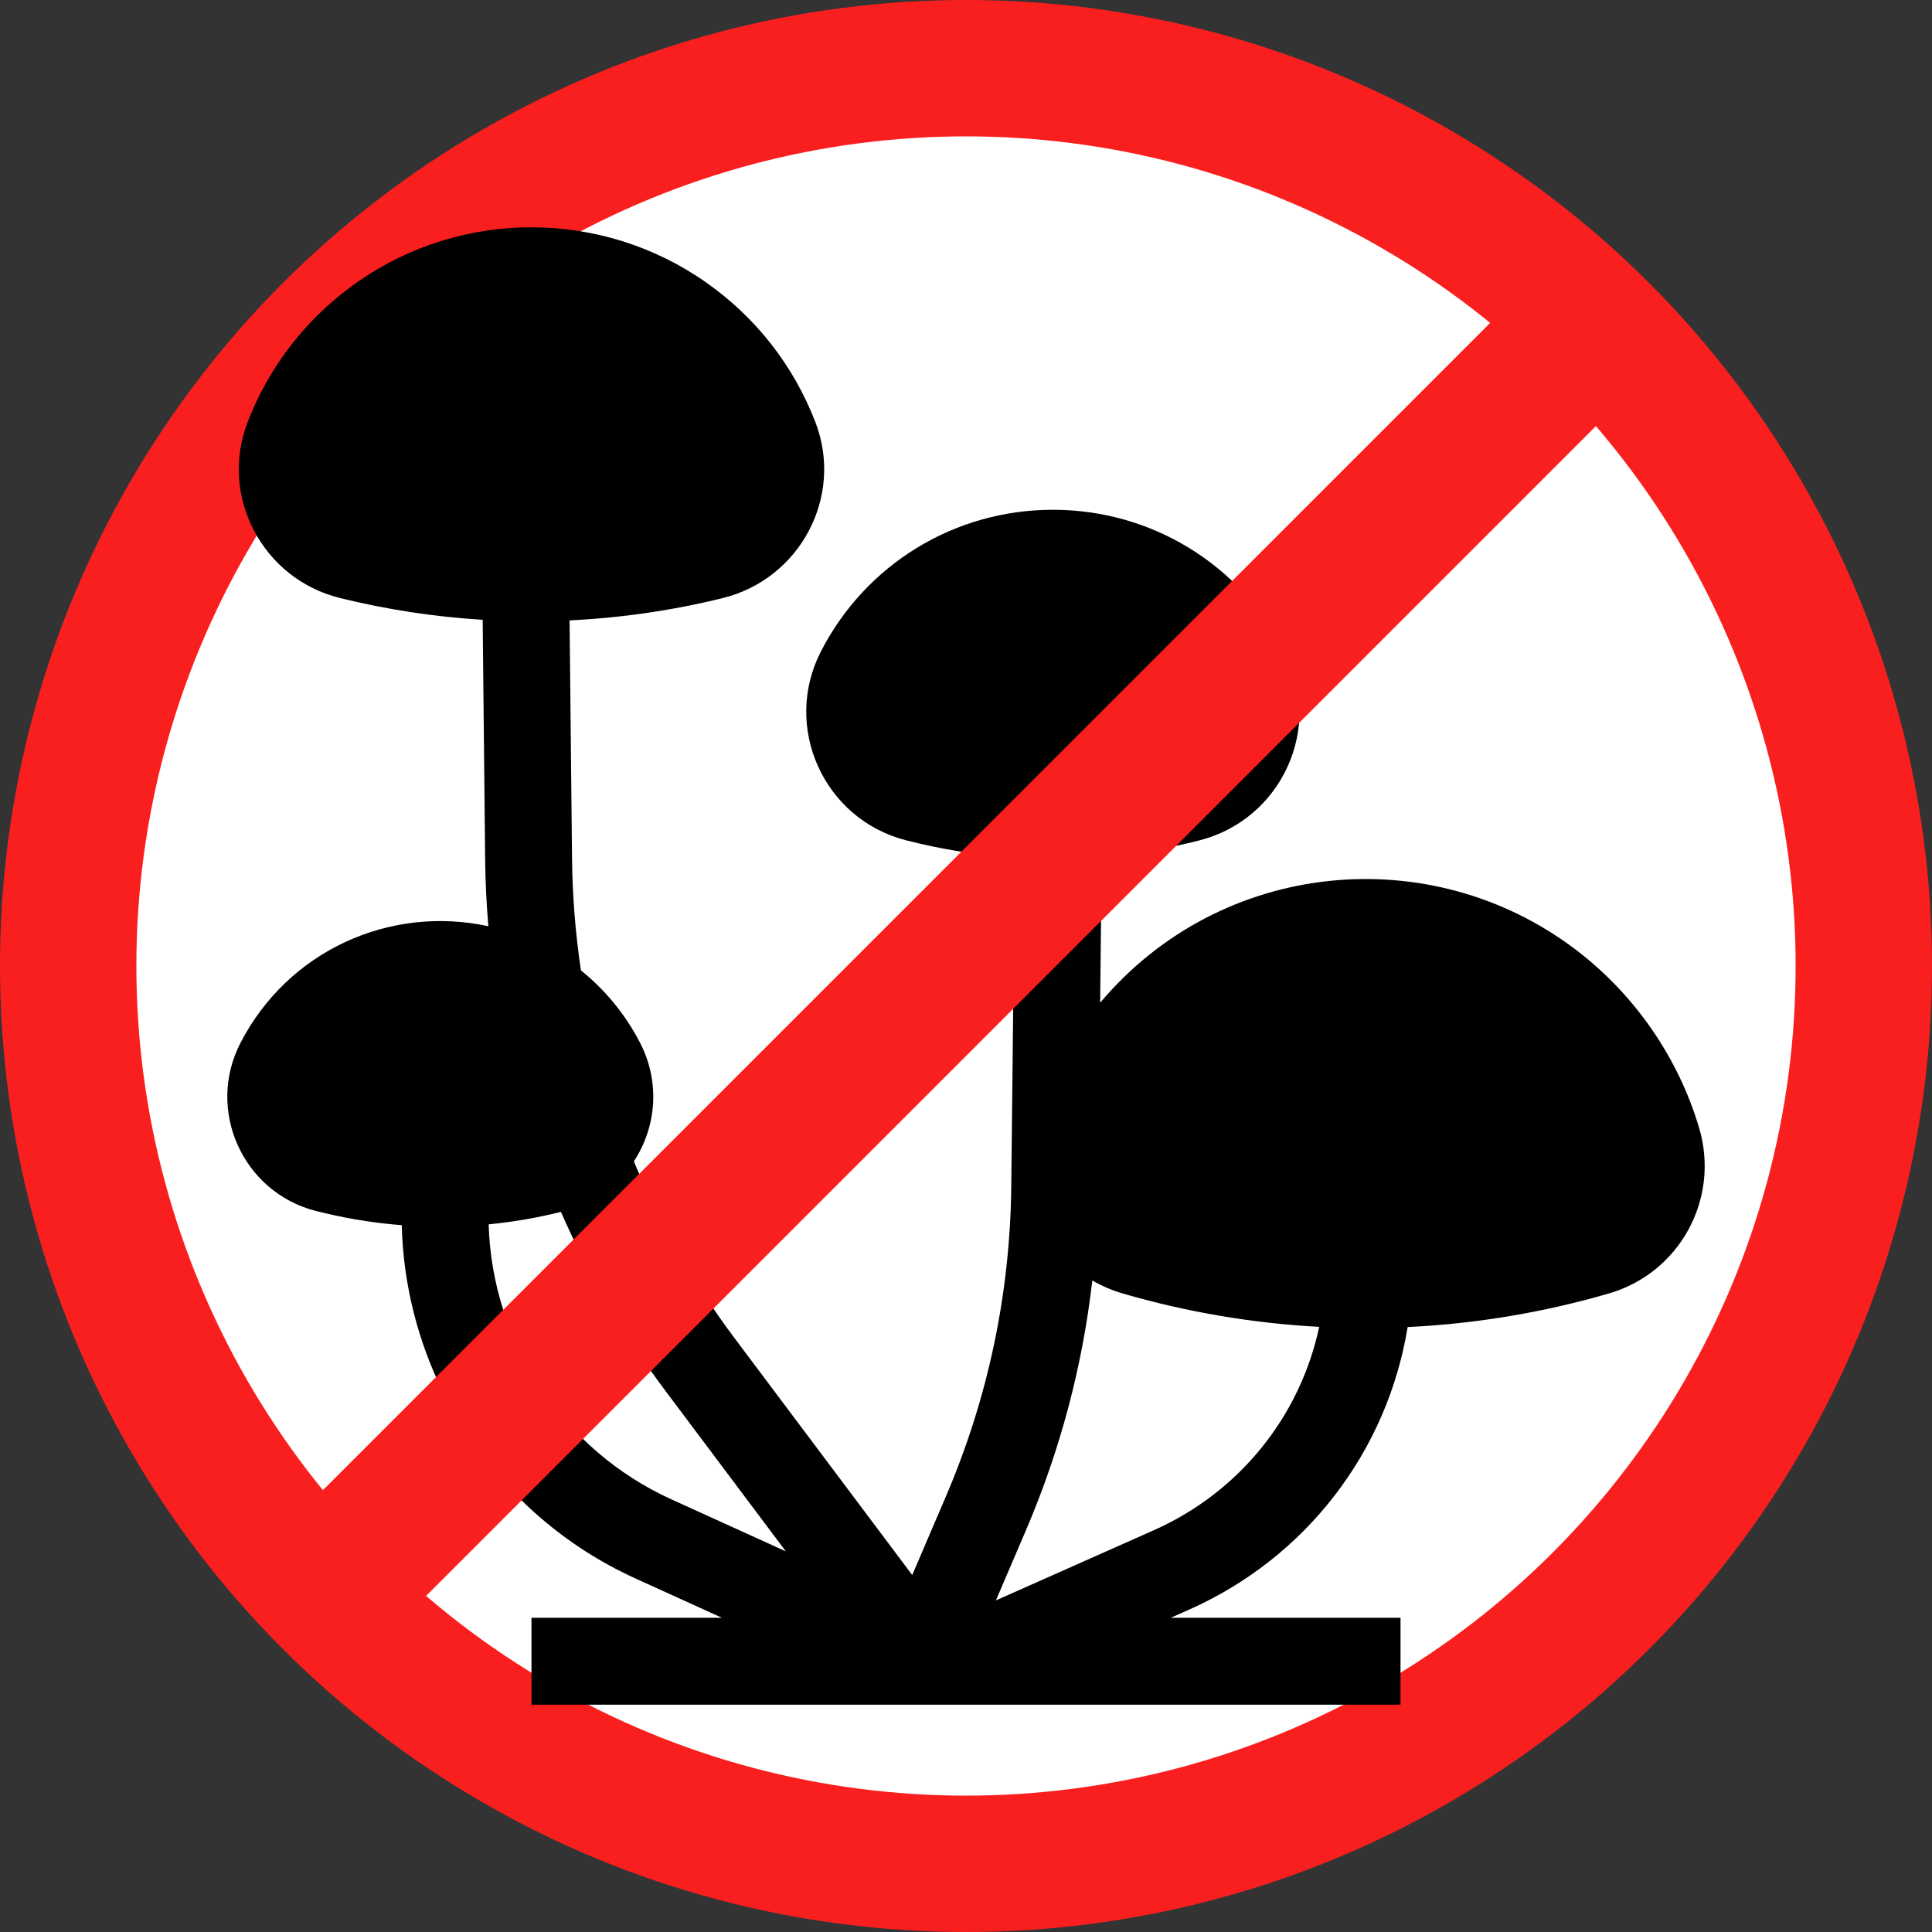 <?xml version="1.0" encoding="UTF-8"?> <svg xmlns="http://www.w3.org/2000/svg" width="170" height="170" viewBox="0 0 170 170" fill="none"><rect x="0" y="0" width="170" height="170" fill="#333333" stroke="none"/> <circle cx="85" cy="85" r="79" fill="white" stroke="#FA1F1F" stroke-width="12"></circle> <g clip-path="url(#clip0_137_5852)"> <path d="M149.517 99.272C147.687 93.07 143.828 87.491 138.653 83.563C125.84 73.839 107.421 75.621 96.804 88.231L96.941 75.389C99.838 75.148 102.717 74.669 105.539 73.948C112.815 72.086 116.475 63.965 113.061 57.322C109.109 49.632 101.287 44.855 92.647 44.855C84.007 44.855 76.185 49.632 72.233 57.321C68.818 63.966 72.475 72.078 79.713 73.936C82.857 74.743 86.066 75.253 89.293 75.463L88.984 104.379C88.883 113.82 86.946 123.007 83.227 131.685L80.268 138.591L64.648 117.765C61.046 112.963 58.069 107.732 55.775 102.192C57.795 99.103 58.075 95.174 56.336 91.791C55.035 89.259 53.245 87.095 51.117 85.386C50.632 82.134 50.368 78.833 50.334 75.551L50.118 54.589C54.652 54.372 59.166 53.716 63.584 52.629C70.403 50.952 74.267 43.688 71.749 37.152C69.827 32.159 66.485 27.894 62.084 24.818C52.948 18.431 40.69 18.358 31.447 24.818C27.048 27.894 23.705 32.159 21.783 37.152C19.273 43.669 23.104 50.942 29.916 52.621C34.034 53.637 38.243 54.278 42.471 54.537L42.688 75.63C42.709 77.585 42.805 79.546 42.971 81.501C34.326 79.625 25.336 83.643 21.148 91.791C18.113 97.696 21.362 104.905 27.794 106.556C28.435 106.69 31.201 107.483 35.353 107.804C35.682 121.193 43.666 133.324 55.906 138.888L63.526 142.352H46.766V149.999H123.234V142.352H103.017L104.633 141.634C114.934 137.055 122.067 127.721 123.861 116.771C129.854 116.482 135.8 115.492 141.581 113.811C147.79 112.007 151.354 105.501 149.517 99.272ZM59.07 131.927C49.532 127.592 43.298 118.158 42.998 107.732C45.139 107.524 47.265 107.157 49.357 106.637C51.799 112.207 54.875 117.479 58.53 122.353L69.146 136.507L59.07 131.927ZM101.527 134.647L87.631 140.822L90.255 134.698C93.287 127.623 95.246 120.242 96.115 112.668C96.943 113.153 97.836 113.539 98.782 113.814C104.431 115.455 110.231 116.44 116.08 116.753C114.389 124.64 109.061 131.298 101.527 134.647Z" fill="black"></path> </g> <rect x="22" y="137.533" width="165.464" height="13" transform="rotate(-45 22 137.533)" fill="#FA1F1F"></rect> <defs> <clipPath id="clip0_137_5852"> <rect width="130" height="130" fill="white" transform="translate(20 20)"></rect> </clipPath> </defs> </svg> 